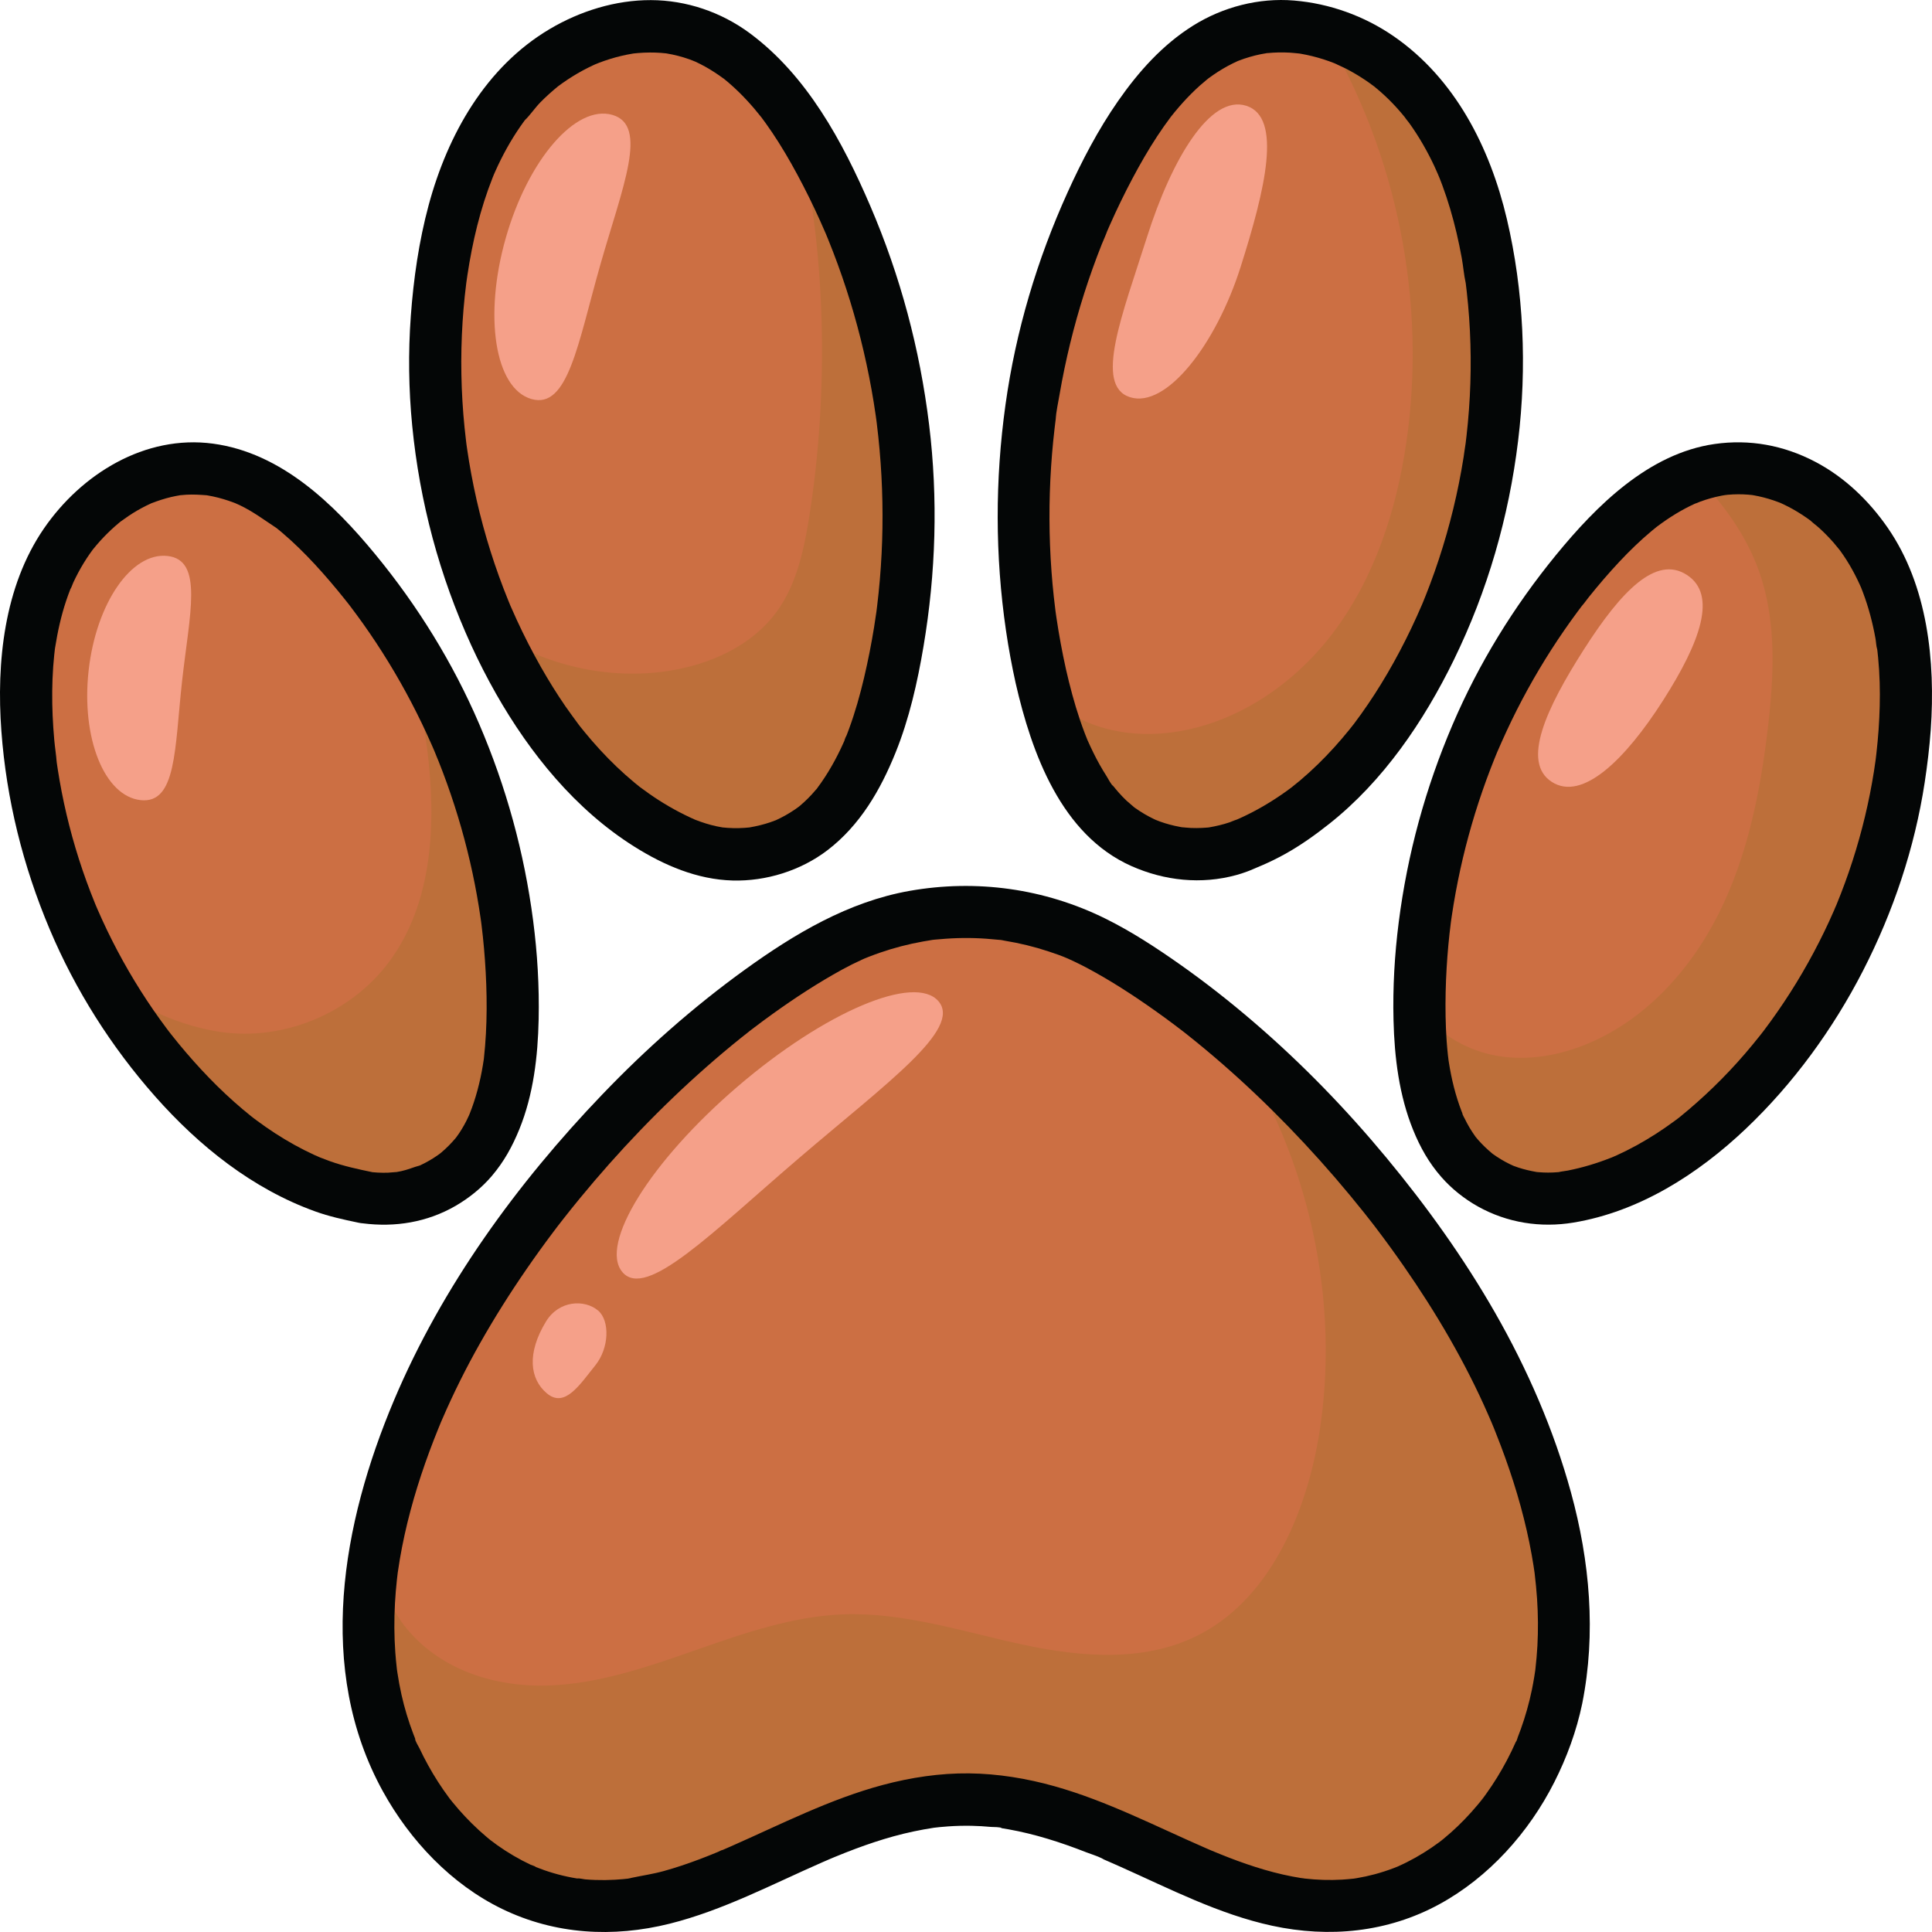 <svg width="400" height="400" viewBox="0 0 400 400" fill="none" xmlns="http://www.w3.org/2000/svg">
<g clip-path="url(#clip0_58_47)">
<path d="M394.341 151.101C392.39 178.19 381.109 204.509 362.848 224.535C352.554 235.825 339.499 245.427 324.427 247.871C324.395 247.871 324.332 247.902 324.303 247.9C313.728 249.568 303.292 244.057 298.61 234.376C298.275 233.662 297.942 232.918 297.638 232.143C294.574 224.545 293.856 216.156 293.876 207.927C293.995 173.587 307.171 139.422 330.115 113.919C337.589 105.644 346.906 97.843 358.028 96.984C370.322 96.039 382.036 104.249 388.066 115.051C394.098 125.855 395.219 138.764 394.341 151.101Z" fill="#CC6F43"/>
<path d="M394.341 151.101C392.388 178.19 381.109 204.509 362.848 224.536C352.554 235.825 339.499 245.427 324.424 247.871C324.395 247.871 324.332 247.9 324.303 247.9C313.728 249.566 303.292 244.057 298.61 234.376C298.275 233.662 297.942 232.918 297.638 232.143C294.72 224.911 293.93 216.964 293.878 209.118C297.672 213.7 302.941 217.068 308.739 218.358C315.105 219.775 321.844 218.799 327.912 216.412C340.291 211.543 349.897 201.037 355.864 189.105C361.831 177.17 364.481 163.843 366.034 150.581C367.303 139.747 367.836 128.475 364.164 118.209C361.464 110.652 356.721 104.229 351.148 98.419C353.359 97.667 355.652 97.165 358.028 96.982C370.322 96.037 382.036 104.247 388.066 115.051C394.096 125.855 395.219 138.762 394.341 151.101Z" fill="#BD6F3A"/>
<path d="M215.488 139.998C207.367 103.503 213.091 64.065 231.308 31.446C237.254 20.84 245.264 10.309 256.836 6.7C269.67 2.697 284.077 8.54 293.07 18.557C302.061 28.544 306.384 41.965 308.395 55.281C312.866 84.482 307.227 115.137 292.688 140.817C284.469 155.308 272.931 168.662 257.525 174.908C257.493 174.939 257.433 174.97 257.401 174.969C246.596 179.326 234.174 176.001 226.902 166.86C226.351 166.175 225.831 165.493 225.314 164.747C220.246 157.414 217.467 148.703 215.488 139.998Z" fill="#CC6F43"/>
<path d="M107.328 140.841C92.766 115.166 87.135 84.505 91.595 55.328C93.617 42.006 97.919 28.575 106.911 18.578C115.903 8.578 130.321 2.728 143.138 6.706C154.695 10.334 162.729 20.843 168.669 31.459C186.884 64.056 192.647 103.505 184.508 139.992C182.575 148.735 179.781 157.441 174.686 164.772C174.188 165.481 173.66 166.189 173.102 166.896C165.839 176.009 153.439 179.335 142.626 174.999C142.595 174.968 142.533 174.967 142.472 174.936C127.113 168.684 115.554 155.341 107.328 140.841Z" fill="#CC6F43"/>
<path d="M322.372 351.279C318.086 372.259 301.769 391.741 280.626 394.331C252.766 397.778 230.163 372.58 200.045 372.578C169.927 372.607 147.321 397.805 119.472 394.351C98.331 391.745 82.007 372.277 77.701 351.306C73.426 330.366 79.105 308.529 87.817 289.002C103.43 253.985 137.976 214.879 171.288 196.245C189.119 186.302 210.893 186.281 228.723 196.231C262.054 214.845 296.612 253.946 312.256 288.972C320.944 308.486 326.629 330.332 322.372 351.279Z" fill="#CC6F43"/>
<path d="M75.751 247.936C75.72 247.934 75.658 247.904 75.597 247.902C60.553 245.459 47.493 235.879 37.185 224.555C18.923 204.549 7.629 178.244 5.67 151.162C4.792 138.814 5.918 125.887 11.928 115.098C17.969 104.308 29.691 96.089 41.973 97.032C53.085 97.904 62.399 105.666 69.892 113.973C92.863 139.454 106.019 173.596 106.145 207.968C106.187 216.197 105.458 224.577 102.394 232.168C102.081 232.939 101.769 233.68 101.425 234.39C96.746 244.075 86.304 249.609 75.751 247.936Z" fill="#CC6F43"/>
<path d="M102.394 232.168C102.081 232.939 101.768 233.678 101.424 234.388C96.746 244.073 86.304 249.609 75.751 247.934C75.72 247.934 75.659 247.902 75.596 247.902C60.552 245.456 47.493 235.879 37.184 224.554C31.154 217.945 25.882 210.65 21.456 202.868C28.85 208.894 37.872 212.481 45.513 213.634C58.606 215.607 72.57 209.85 80.508 199.204C89.715 186.86 90.376 170.097 88.403 154.799C87.42 147.184 85.872 139.646 83.786 132.261C98.092 154.727 106.048 181.28 106.144 207.967C106.187 216.197 105.458 224.576 102.394 232.168Z" fill="#BD6F3A"/>
<path d="M292.688 140.817C284.469 155.305 272.931 168.662 257.525 174.908C257.493 174.939 257.433 174.969 257.401 174.969C246.597 179.327 234.174 176 226.902 166.86C226.351 166.175 225.831 165.49 225.314 164.744C220.816 158.237 218.121 150.644 216.188 142.93C221.759 149.853 231.359 152.514 240.222 151.874C254.384 150.85 267.38 142.408 275.973 131.054C284.568 119.698 289.113 105.68 291.171 91.566C295.417 62.451 289.27 31.943 274.254 6.695C281.4 8.709 288.071 12.988 293.07 18.557C302.062 28.544 306.384 41.965 308.395 55.281C312.866 84.482 307.228 115.137 292.688 140.817Z" fill="#BD6F3A"/>
<path d="M184.508 139.989C182.575 148.732 179.78 157.439 174.686 164.772C174.187 165.479 173.66 166.189 173.102 166.896C165.839 176.009 153.44 179.336 142.626 174.998C142.595 174.967 142.534 174.967 142.473 174.937C127.112 168.684 115.554 155.339 107.328 140.841C105.49 137.6 103.793 134.28 102.245 130.891C112.811 137.745 125.85 140.821 138.306 138.922C147.005 137.596 155.703 133.71 160.869 126.558C164.813 121.1 166.359 114.289 167.439 107.635C171.64 81.752 171.305 50.937 164.521 24.672C166.01 26.882 167.39 29.167 168.67 31.457C186.884 64.056 192.646 103.505 184.508 139.989Z" fill="#BD6F3A"/>
<path d="M37.696 141.031C36.149 154.989 36.571 166.492 29.089 165.655C21.608 164.817 16.797 152.823 18.345 138.866C19.892 124.908 27.211 114.273 34.692 115.11C42.174 115.946 39.244 127.074 37.696 141.031Z" fill="#F5A089"/>
<path d="M123.23 282.711C119.983 286.737 116.926 291.603 113.211 288.468C109.692 285.501 109.028 280.205 113.047 273.602C115.721 269.208 121.021 268.968 123.83 271.337C126.251 273.381 126.196 279.034 123.23 282.711Z" fill="#F5A089"/>
<path d="M165.381 239.812C147.308 255.296 133.752 269.136 128.867 263.381C123.983 257.628 134.674 240.411 152.747 224.929C170.819 209.446 189.43 201.559 194.314 207.313C199.199 213.067 183.454 224.33 165.381 239.812Z" fill="#F5A089"/>
<path d="M327.925 134.465C335.724 122.255 342.893 114.933 349.229 119.018C355.565 123.1 352.113 132.819 344.312 145.03C336.514 157.24 327.615 165.967 321.281 161.883C314.945 157.798 320.127 146.675 327.925 134.465Z" fill="#F5A089"/>
<path d="M124.271 54.886C119.646 71.13 117.59 84.787 110.03 82.615C102.47 80.443 100.091 65.511 104.717 49.266C109.342 33.021 119.22 21.613 126.78 23.785C134.34 25.958 128.896 38.64 124.271 54.886Z" fill="#F5A089"/>
<path d="M256.852 55.283C251.742 71.381 241.44 84.631 233.949 82.233C226.457 79.833 232.365 65.174 237.475 49.076C242.583 32.978 250.548 19.504 258.038 21.903C265.53 24.303 261.962 39.185 256.852 55.283Z" fill="#F5A089"/>
<path d="M322.37 351.279C318.086 372.259 301.769 391.741 280.626 394.331C252.766 397.778 230.162 372.58 200.044 372.578C169.925 372.607 147.32 397.805 119.471 394.351C98.332 391.745 82.006 372.277 77.702 351.306C75.531 340.671 75.927 329.805 77.983 319.128C77.916 325.746 80.29 332.586 84.466 337.502C91.594 345.897 102.675 349.267 113.194 348.978C123.715 348.691 133.905 345.178 143.92 341.677C153.935 338.173 164.107 334.618 174.623 334.233C187.212 333.775 199.502 337.877 211.861 340.522C224.218 343.166 237.614 344.224 248.887 338.13C263.451 330.255 271.023 312.193 273.446 294.743C277.363 266.566 269.985 236.955 254.278 214.19C278.54 234.639 300.624 262.931 312.254 288.972C320.944 308.486 326.629 330.332 322.37 351.279Z" fill="#BD6F3A"/>
<path d="M244.754 171.27C245.728 171.324 245.202 171.313 244.754 171.27Z" fill="#040606"/>
<path d="M217.619 96.616C217.733 94.873 217.877 93.132 218.049 91.394C218.139 90.493 218.236 89.593 218.341 88.693C218.386 88.309 218.432 87.922 218.48 87.538C218.512 87.281 218.546 87.025 218.578 86.767C218.657 86.135 218.583 86.584 218.549 86.926C218.674 85.183 219.072 83.404 219.368 81.686C219.674 79.9 220.013 78.122 220.381 76.347C221.842 69.322 223.785 62.394 226.2 55.638C226.808 53.934 227.449 52.241 228.117 50.559C228.425 49.786 228.808 49.018 229.067 48.227C228.63 49.553 229.067 48.238 229.204 47.914C229.409 47.44 229.616 46.968 229.825 46.495C231.265 43.245 232.82 40.046 234.487 36.907C236.069 33.928 237.752 30.998 239.604 28.18C240.495 26.821 241.433 25.497 242.405 24.197C242.448 24.143 242.502 24.075 242.574 23.984C242.792 23.709 243.015 23.435 243.237 23.164C243.793 22.49 244.365 21.826 244.952 21.179C246.039 19.981 247.179 18.831 248.383 17.75C248.835 17.346 249.303 16.959 249.769 16.568C249.927 16.46 250.179 16.234 250.206 16.216C250.525 15.978 250.849 15.748 251.175 15.522C252.483 14.62 253.848 13.808 255.27 13.105C255.601 12.943 255.936 12.791 256.269 12.635C256.326 12.615 256.395 12.588 256.481 12.554C257.232 12.265 257.993 12.007 258.765 11.783C259.478 11.575 260.198 11.397 260.925 11.245C261.312 11.166 261.703 11.094 262.095 11.03C262.261 11.003 262.432 10.985 262.599 10.954C262.506 10.972 262.425 10.987 262.351 11.001C263.919 10.843 265.497 10.811 267.069 10.902C267.717 10.938 268.361 11.028 269.004 11.08C269.117 11.098 269.229 11.114 269.34 11.134C269.731 11.202 270.12 11.277 270.51 11.358C272.073 11.686 273.615 12.124 275.12 12.658C275.5 12.793 275.876 12.934 276.249 13.081C276.355 13.121 276.51 13.198 276.654 13.27C276.58 13.23 276.495 13.184 276.396 13.128C277.098 13.517 277.867 13.802 278.583 14.17C280.025 14.909 281.422 15.741 282.768 16.647C283.346 17.041 283.908 17.454 284.471 17.868C284.561 17.94 284.653 18.013 284.743 18.087C285.101 18.381 285.454 18.679 285.803 18.987C287.018 20.054 288.17 21.191 289.252 22.393C289.792 22.992 290.316 23.607 290.825 24.233C291.079 24.545 291.68 25.619 291.012 24.45C291.221 24.816 291.536 25.151 291.781 25.494C292.791 26.9 293.727 28.358 294.594 29.855C295.462 31.355 296.263 32.895 296.997 34.465C297.339 35.198 297.638 35.951 297.982 36.678C297.359 35.361 297.946 36.615 298.075 36.938C298.259 37.404 298.437 37.87 298.61 38.337C299.809 41.568 300.779 44.881 301.567 48.238C301.969 49.947 302.323 51.667 302.638 53.396C302.95 55.12 303.083 56.915 303.463 58.624C303.477 58.739 303.493 58.855 303.506 58.972C303.562 59.426 303.616 59.879 303.668 60.335C303.769 61.244 303.864 62.152 303.947 63.063C304.114 64.885 304.242 66.712 304.332 68.538C304.507 72.127 304.539 75.723 304.424 79.315C304.307 82.972 304.039 86.623 303.625 90.26C303.574 90.714 303.52 91.168 303.463 91.62C303.454 91.697 303.445 91.772 303.434 91.849C303.268 92.773 303.173 93.716 303.025 94.642C302.739 96.451 302.417 98.252 302.057 100.045C300.633 107.156 298.637 114.151 296.088 120.937C295.791 121.733 295.482 122.524 295.17 123.313C295.001 123.737 294.83 124.162 294.657 124.585C294.594 124.739 294.529 124.895 294.463 125.051C294.459 125.064 294.452 125.078 294.445 125.096C293.721 126.773 292.974 128.441 292.186 130.091C290.663 133.283 289.011 136.413 287.227 139.463C285.546 142.335 283.744 145.138 281.805 147.844C281.355 148.475 280.896 149.098 280.432 149.715C280.36 149.81 280.288 149.903 280.216 149.996C279.948 150.333 279.683 150.674 279.411 151.011C278.405 152.258 277.368 153.479 276.294 154.666C274.08 157.116 271.718 159.43 269.2 161.56C268.622 162.05 268.012 162.507 267.432 162.997C267.378 163.038 267.324 163.079 267.27 163.119C266.896 163.4 266.518 163.675 266.138 163.947C264.806 164.896 263.438 165.791 262.032 166.625C260.623 167.461 259.179 168.237 257.703 168.942C257.385 169.093 257.066 169.242 256.744 169.389C256.647 169.432 256.377 169.552 256.159 169.647C256.132 169.658 256.107 169.67 256.089 169.676C255.689 169.844 253.54 170.499 255.651 169.862C255.275 169.975 254.913 170.14 254.541 170.264C253.16 170.73 251.756 171.053 250.325 171.302C250.215 171.313 250.107 171.324 249.996 171.336C249.616 171.369 249.236 171.394 248.856 171.412C248.097 171.449 247.337 171.451 246.579 171.421C245.874 171.394 245.179 171.293 244.477 171.254C244.581 171.259 244.673 171.265 244.754 171.27C244.65 171.259 244.549 171.247 244.473 171.234C244.047 171.159 243.624 171.073 243.204 170.976C242.522 170.822 241.845 170.639 241.174 170.431C240.814 170.318 240.456 170.196 240.101 170.07C239.982 170.025 239.563 169.86 239.311 169.76C239.181 169.701 239.052 169.645 238.998 169.62C238.656 169.457 238.317 169.285 237.981 169.109C237.309 168.754 236.649 168.368 236.01 167.956C235.688 167.748 235.373 167.534 235.061 167.314C234.984 167.26 234.908 167.204 234.831 167.149C234.311 166.668 233.733 166.241 233.218 165.753C232.651 165.212 232.109 164.649 231.591 164.062C231.366 163.809 231.148 163.551 230.934 163.289C230.783 163.103 230.635 162.916 230.486 162.73C230.041 162.177 230.414 162.764 230.646 162.938C230.032 162.477 229.508 161.329 229.094 160.68C228.592 159.898 228.115 159.1 227.658 158.291C226.747 156.668 225.946 154.993 225.183 153.296C225.163 153.253 225.147 153.217 225.131 153.183C225.122 153.162 225.116 153.144 225.107 153.12C224.933 152.688 224.759 152.254 224.592 151.82C224.234 150.884 223.895 149.941 223.575 148.992C222.419 145.57 221.5 142.076 220.695 138.556C219.913 135.019 219.251 131.459 218.723 127.874C218.67 127.512 218.619 127.148 218.567 126.784C218.552 126.667 218.535 126.552 218.52 126.434C218.397 125.471 218.283 124.508 218.178 123.545C217.99 121.809 217.832 120.071 217.703 118.328C217.168 111.104 217.143 103.844 217.619 96.616ZM303.434 58.389C303.441 58.459 303.45 58.527 303.459 58.597C303.416 58.326 303.322 57.489 303.434 58.389ZM218.581 126.902C218.588 126.952 218.593 126.99 218.594 127.01C218.591 126.974 218.586 126.938 218.581 126.902ZM218.524 126.481C218.5 126.316 218.489 126.237 218.524 126.481ZM210.281 141.44C213.59 155.909 219.716 172.873 234.284 179.325C241.125 182.354 248.709 183.161 255.972 181.168C256.726 180.961 257.473 180.719 258.204 180.445C258.416 180.366 258.627 180.285 258.837 180.2C258.884 180.181 260.956 179.306 259.748 179.812C260.295 179.58 260.844 179.35 261.39 179.114C262.95 178.438 264.475 177.686 265.962 176.865C269.238 175.056 272.271 172.891 275.205 170.569C286.386 161.713 294.776 149.365 301 136.626C307.99 122.32 312.394 107.038 314.311 91.232C316.156 76.029 315.492 60.276 311.982 45.351C308.499 30.551 301.254 16.247 288.505 7.475C282.412 3.284 275.268 0.723 267.915 0.111C260.63 -0.497 253.191 1.438 247.004 5.312C240.688 9.265 235.695 14.866 231.465 20.947C227.37 26.832 224.015 33.256 221.055 39.78C214.709 53.764 210.298 68.558 208.177 83.786C206.006 99.376 206.005 114.99 208.281 130.566C208.814 134.214 209.485 137.84 210.281 141.44Z" fill="#040606"/>
<path d="M262.351 11.001C262.347 11.003 262.344 11.003 262.34 11.003C261.989 11.04 261.224 11.223 262.351 11.001Z" fill="#040606"/>
<path d="M276.654 13.27C277.264 13.607 276.992 13.444 276.654 13.27Z" fill="#040606"/>
<path d="M95.774 66.619C95.887 64.86 96.035 63.102 96.219 61.35C96.315 60.441 96.42 59.533 96.535 58.626C96.55 58.507 96.567 58.387 96.584 58.267C96.646 57.833 96.707 57.397 96.773 56.963C97.811 50.089 99.415 43.27 101.983 36.8C102.011 36.73 102.135 36.428 102.236 36.177C102.261 36.116 102.286 36.057 102.3 36.028C102.401 35.799 102.5 35.571 102.602 35.345C102.958 34.551 103.33 33.767 103.719 32.99C104.494 31.439 105.336 29.922 106.247 28.451C106.703 27.714 107.176 26.991 107.666 26.279C107.877 25.971 108.091 25.668 108.308 25.368C108.415 25.221 108.523 25.074 108.631 24.927C109.807 23.781 110.752 22.334 111.911 21.154C113.048 19.995 114.256 18.924 115.509 17.893C115.515 17.888 115.519 17.886 115.525 17.881C115.85 17.644 116.172 17.402 116.5 17.172C117.163 16.704 117.84 16.254 118.53 15.827C119.906 14.97 121.333 14.197 122.801 13.515C122.931 13.454 123.061 13.395 123.191 13.336C123.48 13.223 123.766 13.096 124.056 12.986C124.805 12.701 125.564 12.439 126.331 12.201C127.854 11.731 129.407 11.361 130.979 11.103C131.049 11.091 131.106 11.082 131.156 11.073C131.46 11.042 131.764 11.008 132.068 10.983C132.911 10.911 133.756 10.874 134.602 10.872C135.334 10.87 136.067 10.893 136.797 10.945C137.156 10.972 137.514 11.015 137.873 11.044C137.932 11.053 137.992 11.06 138.051 11.071C139.626 11.333 141.178 11.731 142.684 12.265C142.926 12.351 143.165 12.443 143.404 12.536C143.57 12.622 143.882 12.728 143.93 12.748C144.651 13.081 145.359 13.442 146.053 13.829C147.419 14.588 148.715 15.459 149.973 16.385C150.021 16.426 150.08 16.476 150.155 16.534C150.42 16.754 150.683 16.973 150.943 17.197C151.595 17.759 152.231 18.343 152.85 18.942C154.015 20.074 155.122 21.265 156.175 22.504C156.668 23.083 157.149 23.672 157.62 24.269C157.642 24.299 157.662 24.323 157.681 24.346C157.698 24.371 157.717 24.398 157.741 24.43C157.985 24.76 158.231 25.09 158.472 25.424C159.436 26.76 160.354 28.13 161.234 29.524C163.063 32.42 164.727 35.419 166.3 38.464C167.93 41.62 169.447 44.836 170.85 48.1C170.883 48.177 170.918 48.254 170.952 48.331C170.962 48.353 170.972 48.378 170.985 48.41C171.157 48.828 171.331 49.246 171.501 49.664C171.841 50.503 172.173 51.343 172.498 52.189C173.149 53.877 173.769 55.577 174.359 57.286C176.701 64.069 178.568 71.017 179.954 78.058C180.304 79.835 180.622 81.618 180.911 83.406C181.055 84.302 181.191 85.197 181.319 86.092C181.345 86.272 181.476 87.254 181.436 86.928C181.438 86.939 181.439 86.948 181.44 86.957C181.473 87.215 181.505 87.471 181.537 87.728C181.981 91.322 182.3 94.934 182.494 98.551C182.879 105.718 182.771 112.913 182.159 120.064C182.005 121.868 181.819 123.67 181.6 125.467C181.562 125.783 181.522 126.097 181.482 126.411C181.487 126.378 181.492 126.348 181.495 126.332C181.488 126.366 181.485 126.4 181.479 126.434C181.471 126.497 181.463 126.558 181.456 126.622C181.351 127.444 181.428 126.796 181.473 126.475C181.451 126.619 181.435 126.766 181.414 126.909C181.279 127.869 181.134 128.83 180.98 129.786C180.414 133.308 179.721 136.811 178.905 140.283C178.059 143.882 177.055 147.444 175.782 150.913C175.623 151.345 175.46 151.777 175.293 152.206C175.195 152.457 174.839 153.018 174.854 153.287C174.803 153.404 174.753 153.52 174.701 153.637C174.488 154.116 174.269 154.591 174.043 155.066C173.281 156.659 172.445 158.219 171.525 159.729C171.047 160.511 170.548 161.282 170.023 162.034C169.772 162.394 169.513 162.744 169.254 163.097C169.167 163.214 169.103 163.302 169.056 163.368C168.965 163.467 168.877 163.56 168.855 163.585C167.854 164.778 166.746 165.884 165.552 166.883C165.469 166.951 165.379 167.018 165.291 167.088C165.044 167.265 164.799 167.446 164.548 167.617C163.918 168.045 163.27 168.445 162.606 168.818C161.992 169.161 161.364 169.48 160.725 169.774C160.695 169.787 160.669 169.799 160.643 169.812C160.25 169.959 159.859 170.111 159.461 170.246C158.06 170.721 156.63 171.058 155.176 171.311C154.816 171.342 154.457 171.381 154.097 171.403C153.34 171.453 152.582 171.469 151.824 171.453C151.082 171.437 150.342 171.388 149.604 171.311C149.197 171.229 148.786 171.168 148.38 171.082C146.873 170.761 145.419 170.294 143.984 169.738C143.958 169.726 143.935 169.717 143.912 169.708C143.908 169.706 143.904 169.706 143.9 169.704C143.579 169.559 143.257 169.417 142.938 169.27C142.142 168.901 141.356 168.512 140.579 168.103C139.133 167.346 137.721 166.521 136.346 165.64C135.019 164.79 133.736 163.877 132.471 162.934C132.458 162.925 132.447 162.916 132.435 162.907C132.401 162.88 132.363 162.85 132.318 162.814C131.998 162.559 131.679 162.301 131.364 162.039C130.732 161.514 130.109 160.979 129.496 160.434C127.028 158.237 124.718 155.861 122.554 153.361C122.049 152.778 121.552 152.188 121.063 151.592C120.799 151.271 120.537 150.947 120.278 150.622C120.167 150.482 120.056 150.342 119.946 150.201C119.927 150.179 119.912 150.159 119.895 150.138C118.957 148.848 117.992 147.58 117.086 146.264C115.268 143.622 113.579 140.893 111.991 138.104C110.192 134.922 108.52 131.667 106.992 128.344C106.638 127.573 106.29 126.798 105.951 126.02C105.769 125.602 105.565 125.189 105.409 124.761C105.415 124.777 105.806 125.722 105.574 125.152C105.45 124.852 105.324 124.549 105.201 124.248C104.537 122.614 103.905 120.969 103.307 119.31C100.823 112.429 98.905 105.343 97.571 98.148C97.25 96.415 96.962 94.674 96.708 92.927C96.671 92.669 96.635 92.412 96.598 92.154C96.592 92.106 96.587 92.066 96.583 92.039C96.551 91.779 96.518 91.521 96.487 91.261C96.376 90.352 96.275 89.444 96.183 88.535C95.815 84.896 95.596 81.241 95.527 77.584C95.458 73.927 95.54 70.267 95.774 66.619ZM108.635 24.922C108.672 24.87 108.71 24.821 108.747 24.769C109.123 24.256 108.856 24.681 108.635 24.922ZM171.134 48.762C171.101 48.683 171.036 48.527 170.985 48.405C171.038 48.523 171.088 48.642 171.134 48.762ZM174.939 153.097C174.911 153.158 174.883 153.221 174.856 153.285C174.886 153.117 175.341 152.184 174.939 153.097ZM169.126 163.289C169.208 163.178 169.286 163.07 169.283 163.061C169.292 163.09 169.216 163.187 169.126 163.289ZM119.887 150.127C119.659 149.822 119.558 149.706 119.887 150.127ZM119.934 150.19C119.963 150.229 119.992 150.269 120.024 150.312C119.994 150.272 119.963 150.231 119.934 150.19ZM97.585 133.642C99.136 137.026 100.834 140.34 102.666 143.581C109.758 156.038 119.12 167.606 131.338 175.29C137.477 179.151 144.334 182.097 151.661 182.299C158.605 182.491 165.793 180.254 171.326 176.022C178.048 170.879 182.282 163.585 185.416 155.823C188.257 148.789 189.945 141.284 191.205 133.819C193.764 118.654 194.228 103.193 192.361 87.92C190.446 72.254 186.405 57.119 180.176 42.623C174.459 29.323 167.051 15.612 155.215 6.86C149.319 2.5 142.102 0.043 134.771 0.023C127.437 5.66212e-05 120.113 2.281 113.822 6.006C100.556 13.863 92.681 27.888 88.749 42.472C86.732 49.953 85.62 57.722 85.054 65.446C84.501 73.002 84.605 80.606 85.344 88.144C86.892 103.93 90.983 119.23 97.585 133.642Z" fill="#040606"/>
<path d="M181.479 126.434C181.48 126.427 181.481 126.418 181.482 126.411C181.479 126.43 181.476 126.452 181.473 126.475C181.475 126.461 181.477 126.448 181.479 126.434Z" fill="#040606"/>
<path d="M388.363 157.05C388.347 157.168 388.334 157.285 388.318 157.403C388.205 158.16 388.104 158.922 387.985 159.679C387.49 162.814 386.871 165.931 386.133 169.019C384.644 175.256 382.664 181.375 380.227 187.303C380.211 187.341 380.195 187.379 380.18 187.417C380.015 187.735 379.894 188.086 379.752 188.414C379.403 189.213 379.048 190.008 378.683 190.799C378.031 192.212 377.354 193.612 376.649 194.999C375.185 197.883 373.607 200.71 371.922 203.47C370.268 206.176 368.509 208.818 366.65 211.386C366.178 212.041 365.696 212.69 365.21 213.335C365.111 213.466 364.997 213.597 364.902 213.735C364.718 213.973 364.531 214.213 364.344 214.45C363.338 215.717 362.31 216.963 361.255 218.188C357.137 222.972 352.633 227.324 347.741 231.302C347.705 231.332 347.671 231.359 347.635 231.386C347.343 231.607 347.05 231.827 346.758 232.044C346.072 232.55 345.379 233.045 344.677 233.526C343.428 234.385 342.152 235.206 340.849 235.981C339.502 236.786 338.125 237.541 336.721 238.241C336.075 238.562 335.425 238.874 334.768 239.173C334.689 239.209 334.306 239.376 334.059 239.485C333.823 239.582 333.503 239.711 333.404 239.751C330.551 240.875 327.604 241.756 324.598 242.351C323.986 242.471 323.322 242.516 322.712 242.672C322.692 242.674 322.672 242.676 322.651 242.679C322.269 242.712 321.886 242.737 321.502 242.751C320.847 242.778 320.194 242.778 319.54 242.751C319.162 242.735 318.784 242.71 318.406 242.676C318.309 242.667 318.212 242.656 318.115 242.647C316.84 242.416 315.584 242.138 314.349 241.727C314.045 241.625 313.744 241.519 313.444 241.406C313.415 241.395 313.366 241.374 313.307 241.352C313.154 241.282 312.792 241.121 312.684 241.069C312.349 240.906 312.018 240.737 311.692 240.561C311.084 240.228 310.49 239.873 309.912 239.491C309.646 239.315 309.383 239.134 309.122 238.949C309.066 238.908 309.021 238.877 308.98 238.847C307.936 237.975 306.951 237.046 306.053 236.022C305.86 235.8 305.673 235.574 305.486 235.348C305.484 235.344 305.482 235.339 305.477 235.335C305.038 234.702 304.606 234.069 304.217 233.404C303.877 232.828 303.562 232.24 303.272 231.639C303.207 231.503 302.712 230.649 302.775 230.545C302.775 230.545 303.155 231.497 302.921 230.893C302.824 230.638 302.719 230.385 302.62 230.129C301.342 226.818 300.496 223.352 299.956 219.847C299.924 219.645 299.737 218.377 299.85 219.143C299.964 219.907 299.796 218.637 299.773 218.433C299.67 217.476 299.584 216.517 299.515 215.557C299.393 213.84 299.323 212.12 299.294 210.4C299.236 207.079 299.314 203.756 299.508 200.441C299.692 197.263 299.989 194.092 300.392 190.935C300.399 190.885 300.406 190.835 300.412 190.785C300.471 190.388 300.525 189.991 300.583 189.595C300.703 188.792 300.829 187.991 300.961 187.19C301.227 185.589 301.519 183.993 301.839 182.402C303.108 176.097 304.804 169.878 306.906 163.802C307.437 162.267 307.993 160.741 308.575 159.227C308.845 158.526 309.118 157.83 309.399 157.134C309.538 156.786 309.678 156.44 309.822 156.094C309.865 155.986 309.91 155.879 309.955 155.771C311.235 152.812 312.576 149.883 314.034 147.005C316.941 141.271 320.233 135.735 323.887 130.451C324.773 129.167 325.682 127.899 326.611 126.647C326.87 126.296 327.133 125.948 327.397 125.6C327.428 125.555 327.462 125.512 327.496 125.469C328.018 124.881 328.474 124.212 328.967 123.6C330.981 121.088 333.078 118.638 335.278 116.292C337.402 114.029 339.634 111.862 342.019 109.877C342.301 109.644 342.584 109.416 342.868 109.185C342.901 109.156 342.928 109.133 342.953 109.113C342.989 109.088 343.025 109.061 343.068 109.027C343.693 108.557 344.332 108.098 344.98 107.655C346.265 106.78 347.593 105.969 348.965 105.243C349.593 104.909 350.23 104.595 350.878 104.301C350.9 104.29 350.925 104.278 350.95 104.267C351.314 104.174 351.685 103.971 352.041 103.844C353.479 103.322 354.957 102.909 356.46 102.619C356.678 102.578 356.897 102.542 357.117 102.506C357.335 102.484 357.702 102.436 357.671 102.438C358.406 102.373 359.144 102.337 359.885 102.334C360.555 102.332 361.226 102.357 361.894 102.409C362.168 102.429 362.443 102.459 362.717 102.486C362.848 102.506 362.976 102.527 363.107 102.549C364.475 102.793 365.822 103.141 367.141 103.584C367.51 103.709 367.879 103.84 368.243 103.978C368.311 104.005 368.489 104.075 368.653 104.14C368.828 104.219 369.04 104.314 369.116 104.351C369.472 104.516 369.825 104.69 370.174 104.87C371.479 105.542 372.739 106.304 373.947 107.14C374.226 107.334 374.505 107.531 374.78 107.734C374.798 107.748 374.818 107.764 374.838 107.777C375.38 108.308 376.033 108.758 376.595 109.269C377.655 110.23 378.661 111.254 379.606 112.327C380.054 112.838 380.459 113.392 380.906 113.903C380.942 113.95 380.976 113.998 381.012 114.045C381.246 114.371 381.476 114.698 381.701 115.028C382.562 116.301 383.343 117.628 384.05 118.993C384.407 119.682 384.747 120.383 385.069 121.091C385.107 121.179 385.244 121.493 385.341 121.708C385.348 121.728 385.355 121.746 385.359 121.757C385.476 122.06 385.595 122.359 385.71 122.662C386.873 125.754 387.717 128.959 388.3 132.209C388.43 132.935 388.439 133.794 388.664 134.494C388.678 134.605 388.691 134.718 388.705 134.829C388.757 135.283 388.804 135.738 388.849 136.192C389.011 137.887 389.114 139.589 389.166 141.291C389.265 144.562 389.168 147.837 388.941 151.101C388.824 152.717 388.676 154.329 388.493 155.938C388.451 156.309 388.408 156.68 388.363 157.05ZM388.635 134.246C388.644 134.325 388.653 134.404 388.662 134.485C388.615 134.25 388.523 133.31 388.635 134.246ZM390.831 109.269C386.945 103.645 381.854 98.752 375.774 95.581C369.274 92.188 362.24 90.888 354.991 91.925C341.34 93.881 330.52 104.69 322.154 114.909C313.435 125.562 306.172 137.336 300.748 150.014C295.134 163.135 291.401 176.768 289.592 190.935C288.735 197.655 288.343 204.451 288.512 211.225C288.703 218.925 289.666 226.797 292.584 233.969C294.051 237.575 295.845 240.755 298.417 243.693C300.532 246.112 303.164 248.207 305.961 249.774C312.043 253.178 318.964 254.254 325.799 253.117C339.405 250.854 351.537 243.103 361.426 233.725C371.283 224.377 379.514 213.063 385.719 200.974C391.981 188.776 396.409 175.582 398.486 162.009C399.037 158.391 399.473 154.752 399.741 151.101C400.727 136.897 399.127 121.274 390.831 109.269Z" fill="#040606"/>
<path d="M314.25 359.637C314.182 359.805 314 360.537 313.852 360.623C313.942 360.41 314.029 360.196 314.119 359.981C314.027 360.198 313.933 360.415 313.838 360.632C313.264 361.929 312.646 363.209 311.982 364.463C310.715 366.864 309.289 369.18 307.707 371.384C307.502 371.671 307.295 371.956 307.084 372.241C306.991 372.365 306.242 373.138 306.865 372.532C307.5 371.92 306.726 372.702 306.636 372.813C306.415 373.086 306.195 373.36 305.968 373.629C305.072 374.705 304.134 375.749 303.16 376.752C302.271 377.668 301.348 378.552 300.397 379.402C299.879 379.863 299.352 380.313 298.815 380.751C298.79 380.771 298.619 380.907 298.439 381.047C298.52 380.995 298.477 381.038 298.106 381.314C298.045 381.364 298.005 381.397 298.007 381.402C298.005 381.397 298.009 381.391 298.016 381.379C298.011 381.384 298.009 381.386 298.002 381.391C295.89 382.957 293.651 384.352 291.302 385.536C290.692 385.844 290.071 386.126 289.45 386.415C289.439 386.422 289.428 386.427 289.416 386.431C289.122 386.549 288.827 386.669 288.53 386.779C287.247 387.268 285.942 387.69 284.619 388.045C283.398 388.371 282.16 388.642 280.911 388.85C280.707 388.886 280.504 388.915 280.299 388.947C280.293 388.947 280.286 388.947 280.279 388.949C279.474 389.026 278.673 389.11 277.867 389.157C275.282 389.309 272.683 389.223 270.109 388.929C270.143 388.938 270.179 388.947 270.215 388.954C270.159 388.942 270.1 388.931 270.042 388.92C270.017 388.918 269.992 388.913 269.965 388.909C269.774 388.879 269.578 388.861 269.389 388.832C268.784 388.737 268.179 388.631 267.578 388.515C266.262 388.264 264.952 387.964 263.656 387.625C261.143 386.969 258.668 386.164 256.229 385.272C255.045 384.838 253.871 384.383 252.703 383.911C252.06 383.653 251.423 383.387 250.782 383.122C250.777 383.12 250.775 383.118 250.77 383.118C250.406 382.959 250.039 382.801 249.672 382.643C239.333 378.145 229.231 372.887 218.338 369.825C212.589 368.208 206.583 367.218 200.607 367.157C194.616 367.094 188.569 368.01 182.787 369.553C171.845 372.474 161.7 377.7 151.376 382.247C150.79 382.505 150.204 382.76 149.616 383.014C149.616 383.014 149.616 383.014 149.615 383.014C149.327 383.05 148.934 383.301 148.667 383.411C147.394 383.94 146.114 384.451 144.824 384.937C142.388 385.857 139.919 386.691 137.41 387.387C135.184 388.002 132.917 388.323 130.673 388.802C130.833 388.775 130.28 388.915 130 388.951C129.959 388.961 129.918 388.967 129.877 388.979C129.916 388.97 129.952 388.961 129.987 388.951C129.987 388.951 129.986 388.951 129.986 388.951C129.653 388.99 129.32 389.024 128.986 389.056C128.43 389.107 127.872 389.148 127.313 389.18C125.962 389.257 124.607 389.272 123.254 389.225C122.568 389.202 121.883 389.162 121.199 389.105C120.758 389.069 119.952 388.841 119.509 388.922C119.173 388.868 118.838 388.811 118.503 388.748C117.825 388.622 117.149 388.477 116.478 388.316C115.199 388.009 113.936 387.636 112.693 387.204C112.105 387.001 111.521 386.782 110.943 386.551C110.762 386.348 110.116 386.189 109.87 386.074C107.442 384.93 105.12 383.563 102.929 382.01C102.847 381.951 101.794 381.144 101.581 381.011C101.57 381.002 101.559 380.993 101.548 380.984C101.279 380.767 101.012 380.545 100.748 380.322C99.685 379.426 98.659 378.488 97.671 377.51C96.76 376.608 95.882 375.674 95.036 374.711C94.573 374.182 94.12 373.647 93.677 373.102C93.529 372.921 93.383 372.736 93.236 372.553C93.194 372.501 93.159 372.456 93.128 372.417C93.088 372.363 93.047 372.309 93.007 372.257C91.387 370.082 89.918 367.795 88.609 365.419C87.981 364.28 87.389 363.12 86.835 361.945C86.697 361.651 85.847 360.275 85.963 360.003C86.052 360.218 86.142 360.431 86.231 360.645C86.14 360.426 86.051 360.209 85.963 359.99C85.831 359.66 85.702 359.33 85.576 359C84.57 356.36 83.749 353.65 83.129 350.894C82.793 349.396 82.516 347.884 82.287 346.367C82.248 346.114 82.205 345.858 82.174 345.603C82.156 345.422 82.138 345.243 82.13 345.176C82.013 344.152 81.918 343.126 81.844 342.097C81.602 338.722 81.588 335.33 81.773 331.953C81.862 330.33 81.996 328.711 82.173 327.1C82.222 326.657 82.277 326.218 82.328 325.777C82.335 325.712 82.341 325.658 82.347 325.608C82.353 325.563 82.361 325.515 82.37 325.459C82.503 324.577 82.633 323.698 82.782 322.821C83.356 319.444 84.1 316.094 84.982 312.785C85.869 309.458 86.896 306.169 88.037 302.921C88.607 301.296 89.207 299.682 89.831 298.077C90.13 297.313 90.434 296.549 90.744 295.787C90.912 295.374 91.075 294.953 91.255 294.544C90.715 295.769 91.491 293.997 91.583 293.782C93.895 288.425 96.504 283.209 99.371 278.132C102.345 272.863 105.576 267.743 109.007 262.766C110.777 260.198 112.6 257.669 114.473 255.176C114.719 254.85 114.966 254.523 115.214 254.195C115.266 254.127 115.413 253.935 115.537 253.772C115.94 253.246 116.349 252.723 116.758 252.204C117.821 250.852 118.899 249.509 119.99 248.18C128.006 238.418 136.769 229.254 146.245 220.912C148.546 218.886 150.89 216.91 153.279 214.991C153.894 214.498 154.514 214.01 155.132 213.522C155.162 213.499 155.187 213.478 155.212 213.459C155.233 213.443 155.254 213.427 155.278 213.408C155.589 213.171 155.898 212.933 156.209 212.697C157.442 211.76 158.686 210.84 159.943 209.937C164.576 206.607 169.375 203.471 174.378 200.728C175.71 199.997 177.07 199.318 178.455 198.692C178.529 198.659 178.727 198.568 178.905 198.486C179.207 198.357 179.514 198.238 179.818 198.118C180.581 197.817 181.35 197.533 182.124 197.264C185.074 196.242 188.104 195.455 191.177 194.911C191.576 194.841 191.976 194.774 192.377 194.712C192.431 194.704 192.523 194.686 192.627 194.665C193.253 194.539 193.922 194.516 194.556 194.457C196.166 194.307 197.783 194.224 199.399 194.206C201.016 194.189 202.633 194.238 204.246 194.354C204.918 194.401 205.59 194.461 206.26 194.532C206.652 194.574 207.081 194.584 207.466 194.672C205.955 194.327 207.723 194.717 208.035 194.768C211.112 195.267 214.15 196.009 217.111 196.989C218.442 197.429 219.79 197.891 221.076 198.457C221.26 198.543 221.477 198.643 221.555 198.678C221.869 198.82 222.181 198.965 222.492 199.112C223.304 199.496 224.107 199.898 224.9 200.319C229.955 203.001 234.788 206.154 239.45 209.469C240.602 210.289 241.745 211.123 242.877 211.971C243.503 212.438 244.122 212.912 244.743 213.385C244.776 213.411 244.808 213.435 244.837 213.457C244.853 213.47 244.869 213.483 244.889 213.498C245.249 213.782 245.611 214.065 245.971 214.351C248.419 216.294 250.82 218.297 253.173 220.353C257.898 224.477 262.441 228.809 266.808 233.312C271.23 237.873 275.473 242.613 279.523 247.509C280.491 248.675 281.445 249.853 282.39 251.037C282.903 251.684 283.413 252.33 283.92 252.981C284.16 253.289 284.401 253.596 284.637 253.906C284.768 254.077 284.901 254.254 284.955 254.326C286.883 256.867 288.762 259.448 290.584 262.068C297.341 271.792 303.387 282.065 308.132 292.933C308.31 293.342 308.488 293.751 308.663 294.162C308.737 294.338 309.349 295.706 308.812 294.513C309.118 295.193 309.381 295.894 309.658 296.585C310.353 298.321 311.017 300.068 311.649 301.827C312.837 305.136 313.912 308.49 314.842 311.883C315.746 315.188 316.518 318.533 317.121 321.908C317.251 322.638 317.375 323.37 317.49 324.103C317.56 324.543 317.62 324.984 317.688 325.423C317.697 325.481 317.704 325.533 317.71 325.579C317.717 325.628 317.724 325.68 317.731 325.741C317.933 327.504 318.118 329.265 318.235 331.035C318.446 334.267 318.478 337.511 318.304 340.745C318.217 342.364 318.066 343.975 317.886 345.587C317.877 345.671 317.87 345.738 317.863 345.797C317.859 345.829 317.854 345.863 317.848 345.899C317.78 346.337 317.717 346.776 317.645 347.214C317.501 348.091 317.339 348.966 317.164 349.836C316.59 352.603 315.829 355.322 314.873 357.98C314.673 358.534 314.466 359.088 314.25 359.637ZM309.541 271.787C303.04 260.424 295.372 249.742 287.029 239.677C278.673 229.598 269.517 220.156 259.593 211.627C254.679 207.404 249.573 203.388 244.277 199.659C239.367 196.202 234.26 192.859 228.873 190.194C216.266 183.954 202.135 182.001 188.306 184.449C175.636 186.693 164.488 193.347 154.18 200.793C143.593 208.441 133.771 217.133 124.728 226.565C107.06 244.993 91.527 266.308 81.558 289.951C70.836 315.382 65.302 345.544 79.283 370.896C84.889 381.061 93.458 390.131 103.956 395.222C114.91 400.531 126.93 401.209 138.656 398.278C149.675 395.52 159.846 390.125 170.2 385.59C170.777 385.337 171.355 385.089 171.933 384.84C172.237 384.713 172.54 384.587 172.844 384.46C174.273 383.87 175.711 383.301 177.159 382.76C179.726 381.802 182.327 380.934 184.967 380.202C187.727 379.438 190.52 378.852 193.349 378.416C193.371 378.414 193.392 378.412 193.417 378.409C193.78 378.371 194.142 378.326 194.506 378.287C195.114 378.226 195.724 378.174 196.334 378.134C197.942 378.023 199.555 377.982 201.166 378.014C202.52 378.043 203.872 378.122 205.22 378.249C205.548 378.278 207.22 378.247 207.395 378.493C207.157 378.461 206.918 378.43 206.679 378.398C206.918 378.434 207.157 378.468 207.396 378.507C207.873 378.581 208.348 378.66 208.822 378.746C211.531 379.232 214.205 379.894 216.841 380.685C219.577 381.506 222.27 382.467 224.929 383.509C225.935 383.904 227.107 384.234 228.097 384.734C228.239 384.824 228.448 384.944 228.583 385.003C228.909 385.143 229.235 385.285 229.562 385.428C230.324 385.758 231.083 386.094 231.841 386.434C242.112 391.017 252.332 396.322 263.395 398.709C275.203 401.259 287.265 400.086 297.964 394.27C308.233 388.687 316.538 379.393 321.796 368.993C324.4 363.848 326.407 358.374 327.579 352.721C330.488 338.169 329.158 323.237 325.255 308.999C321.693 296.004 316.219 283.462 309.541 271.787Z" fill="#040606"/>
<path d="M130 388.952C130.224 388.9 130.449 388.85 130.673 388.802C130.604 388.814 130.402 388.857 129.987 388.952C129.992 388.952 129.996 388.952 130 388.952Z" fill="#040606"/>
<path d="M298.016 381.379C298.05 381.355 298.077 381.334 298.106 381.314C298.189 381.244 298.315 381.144 298.439 381.047C298.34 381.113 298.07 381.312 298.016 381.379Z" fill="#040606"/>
<path d="M269.965 388.908C269.992 388.913 270.017 388.918 270.042 388.92C270.066 388.924 270.087 388.927 270.107 388.929C270.109 388.929 270.109 388.929 270.109 388.929C268.865 388.639 269.529 388.832 269.965 388.908Z" fill="#040606"/>
<path d="M11.399 134.151C11.384 134.262 11.367 134.375 11.353 134.485C11.363 134.436 11.393 134.253 11.411 134.076C11.408 134.101 11.403 134.126 11.399 134.151Z" fill="#040606"/>
<path d="M66.3 239.652C66.251 239.632 66.201 239.611 66.152 239.591C65.814 239.424 65.452 239.29 65.11 239.134C63.687 238.481 62.291 237.774 60.922 237.014C58.218 235.513 55.624 233.818 53.14 231.974C52.901 231.797 52.666 231.616 52.43 231.438C52.312 231.336 52.177 231.244 52.057 231.149C51.435 230.654 50.821 230.15 50.214 229.636C48.998 228.61 47.81 227.55 46.65 226.463C44.374 224.328 42.208 222.079 40.129 219.75C39.054 218.545 38.003 217.318 36.977 216.07C36.465 215.446 35.958 214.817 35.459 214.183C35.27 213.943 35.087 213.695 34.894 213.457C34.795 213.326 34.697 213.196 34.598 213.065C30.755 207.947 27.32 202.521 24.324 196.862C22.84 194.058 21.464 191.197 20.199 188.288C20.061 187.972 19.93 187.652 19.792 187.336C19.747 187.226 19.701 187.115 19.656 187.004C19.35 186.255 19.052 185.503 18.761 184.748C18.179 183.239 17.626 181.718 17.104 180.187C15.034 174.122 13.434 167.895 12.336 161.578C12.208 160.843 12.087 160.106 11.972 159.367C11.915 158.999 11.86 158.628 11.806 158.26C11.784 158.104 11.762 157.95 11.74 157.794C11.623 156.266 11.374 154.74 11.236 153.21C10.935 149.853 10.778 146.483 10.811 143.115C10.827 141.409 10.893 139.705 11.015 138.002C11.072 137.218 11.14 136.436 11.222 135.654C11.262 135.265 11.306 134.874 11.353 134.485C11.344 134.531 11.35 134.465 11.394 134.18C11.396 134.171 11.398 134.16 11.399 134.151C11.411 134.067 11.422 133.984 11.426 133.902C11.423 133.954 11.418 134.015 11.411 134.076C11.931 130.776 12.646 127.517 13.71 124.346C13.957 123.611 14.22 122.883 14.501 122.16C14.527 122.094 14.553 122.026 14.58 121.961C14.834 121.565 14.979 121.025 15.175 120.605C15.832 119.203 16.557 117.831 17.368 116.513C17.757 115.881 18.164 115.261 18.588 114.653C18.785 114.373 18.988 114.097 19.189 113.819C19.193 113.815 19.196 113.81 19.199 113.806C19.226 113.772 19.255 113.736 19.289 113.695C20.222 112.533 21.223 111.425 22.284 110.381C22.773 109.9 23.276 109.432 23.791 108.978C24.048 108.752 24.308 108.528 24.571 108.308C24.698 108.205 24.826 108.101 24.953 107.994C26.054 107.192 27.172 106.421 28.351 105.734C28.984 105.366 29.629 105.02 30.285 104.694C30.586 104.545 30.89 104.4 31.196 104.26C31.245 104.238 31.286 104.217 31.324 104.201C32.669 103.686 34.029 103.232 35.432 102.902C36.057 102.755 36.686 102.64 37.318 102.529C37.749 102.49 38.179 102.447 38.611 102.423C40.008 102.346 41.377 102.432 42.768 102.536C42.792 102.538 42.817 102.54 42.841 102.545C43.249 102.612 43.655 102.689 44.059 102.775C44.807 102.933 45.548 103.126 46.282 103.343C46.957 103.544 47.626 103.77 48.286 104.016C48.43 104.07 48.573 104.127 48.717 104.181C49.009 104.317 49.309 104.437 49.599 104.574C52.365 105.885 54.719 107.667 57.258 109.332C57.309 109.373 57.359 109.414 57.41 109.454C57.741 109.723 58.069 109.995 58.394 110.27C58.999 110.784 59.594 111.308 60.181 111.841C61.353 112.911 62.488 114.018 63.594 115.155C65.784 117.411 67.861 119.775 69.864 122.198C70.38 122.822 70.892 123.453 71.397 124.086C71.63 124.379 71.862 124.671 72.093 124.967C72.188 125.087 72.283 125.209 72.378 125.331C73.324 126.581 74.257 127.838 75.165 129.115C78.884 134.35 82.242 139.842 85.216 145.538C86.689 148.359 88.069 151.23 89.351 154.144C89.502 154.485 89.652 154.828 89.8 155.172C89.85 155.29 89.9 155.407 89.95 155.522C90.221 156.25 90.545 156.962 90.832 157.683C91.431 159.191 92.006 160.71 92.554 162.238C94.727 168.289 96.495 174.487 97.838 180.777C98.503 183.89 99.063 187.027 99.517 190.179C99.534 190.295 99.594 190.733 99.623 190.941C99.654 191.188 99.689 191.453 99.697 191.521C99.797 192.327 99.889 193.134 99.975 193.941C100.146 195.555 100.289 197.173 100.403 198.793C100.881 205.544 100.93 212.35 100.191 219.083C100.183 219.152 100.177 219.208 100.173 219.253C100.172 219.26 100.171 219.265 100.17 219.272C100.109 219.678 100.049 220.084 99.982 220.49C99.838 221.366 99.673 222.238 99.488 223.107C99.117 224.838 98.66 226.551 98.102 228.233C97.844 229.008 97.564 229.777 97.262 230.536C97.193 230.708 96.873 231.542 97.144 230.837C97.396 230.181 97.15 230.816 97.097 230.932C96.914 231.325 96.734 231.716 96.538 232.102C96.237 232.695 95.911 233.276 95.562 233.843C95.39 234.125 95.211 234.401 95.027 234.677C94.927 234.826 94.562 235.321 94.447 235.488C94.384 235.565 94.328 235.633 94.3 235.669C94.091 235.918 93.877 236.162 93.659 236.402C93.188 236.919 92.695 237.417 92.182 237.893C91.907 238.149 91.625 238.395 91.339 238.639C91.307 238.664 91.248 238.714 91.179 238.77C91.031 238.879 90.744 239.094 90.654 239.157C90.348 239.372 90.037 239.577 89.722 239.779C89.183 240.12 88.629 240.439 88.065 240.737C87.736 240.911 87.403 241.078 87.066 241.236C87.029 241.255 86.992 241.27 86.955 241.288C85.646 241.639 84.408 242.19 83.067 242.475C82.76 242.538 82.451 242.599 82.142 242.651C81.545 242.67 80.941 242.771 80.343 242.792C79.635 242.816 78.927 242.81 78.219 242.771C77.89 242.753 77.562 242.728 77.233 242.699C77.181 242.692 77.137 242.69 77.096 242.685C74.115 242.066 71.198 241.442 68.318 240.416C67.641 240.176 66.968 239.921 66.3 239.652ZM11.74 157.792C11.727 157.701 11.714 157.611 11.701 157.52C11.604 156.833 11.708 157.464 11.74 157.792ZM90.014 155.672C90.016 155.678 90.019 155.683 90.021 155.69C90.299 156.334 90.138 155.968 90.014 155.672ZM86.885 241.32C86.801 241.359 86.716 241.397 86.631 241.438C86.081 241.691 86.582 241.442 86.885 241.32ZM74.315 253.167C74.578 253.221 74.844 253.257 75.113 253.277C81.796 254.136 88.445 253.069 94.354 249.643C97.132 248.031 99.745 245.918 101.832 243.465C104.344 240.511 106.064 237.38 107.523 233.802C110.437 226.646 111.358 218.737 111.522 211.059C111.667 204.224 111.263 197.37 110.379 190.592C108.54 176.492 104.808 162.927 99.2 149.869C93.76 137.205 86.478 125.444 77.739 114.816C69.073 104.276 58.182 93.752 44.114 91.853C30.044 89.955 16.854 98.11 9.068 109.459C0.829 121.47 -0.758 137.166 0.284 151.347C1.327 165.538 4.763 179.307 10.286 192.391C15.624 205.035 23.043 216.736 32.121 227.003C41.217 237.292 52.275 246.141 65.278 250.818C68.115 251.837 70.989 252.473 73.925 253.085C74.052 253.117 74.182 253.146 74.315 253.167Z" fill="#040606"/>
</g>
<defs>
<clipPath id="clip0_58_47">
<rect width="400" height="400" fill="white"/>
</clipPath>
</defs>
</svg>
